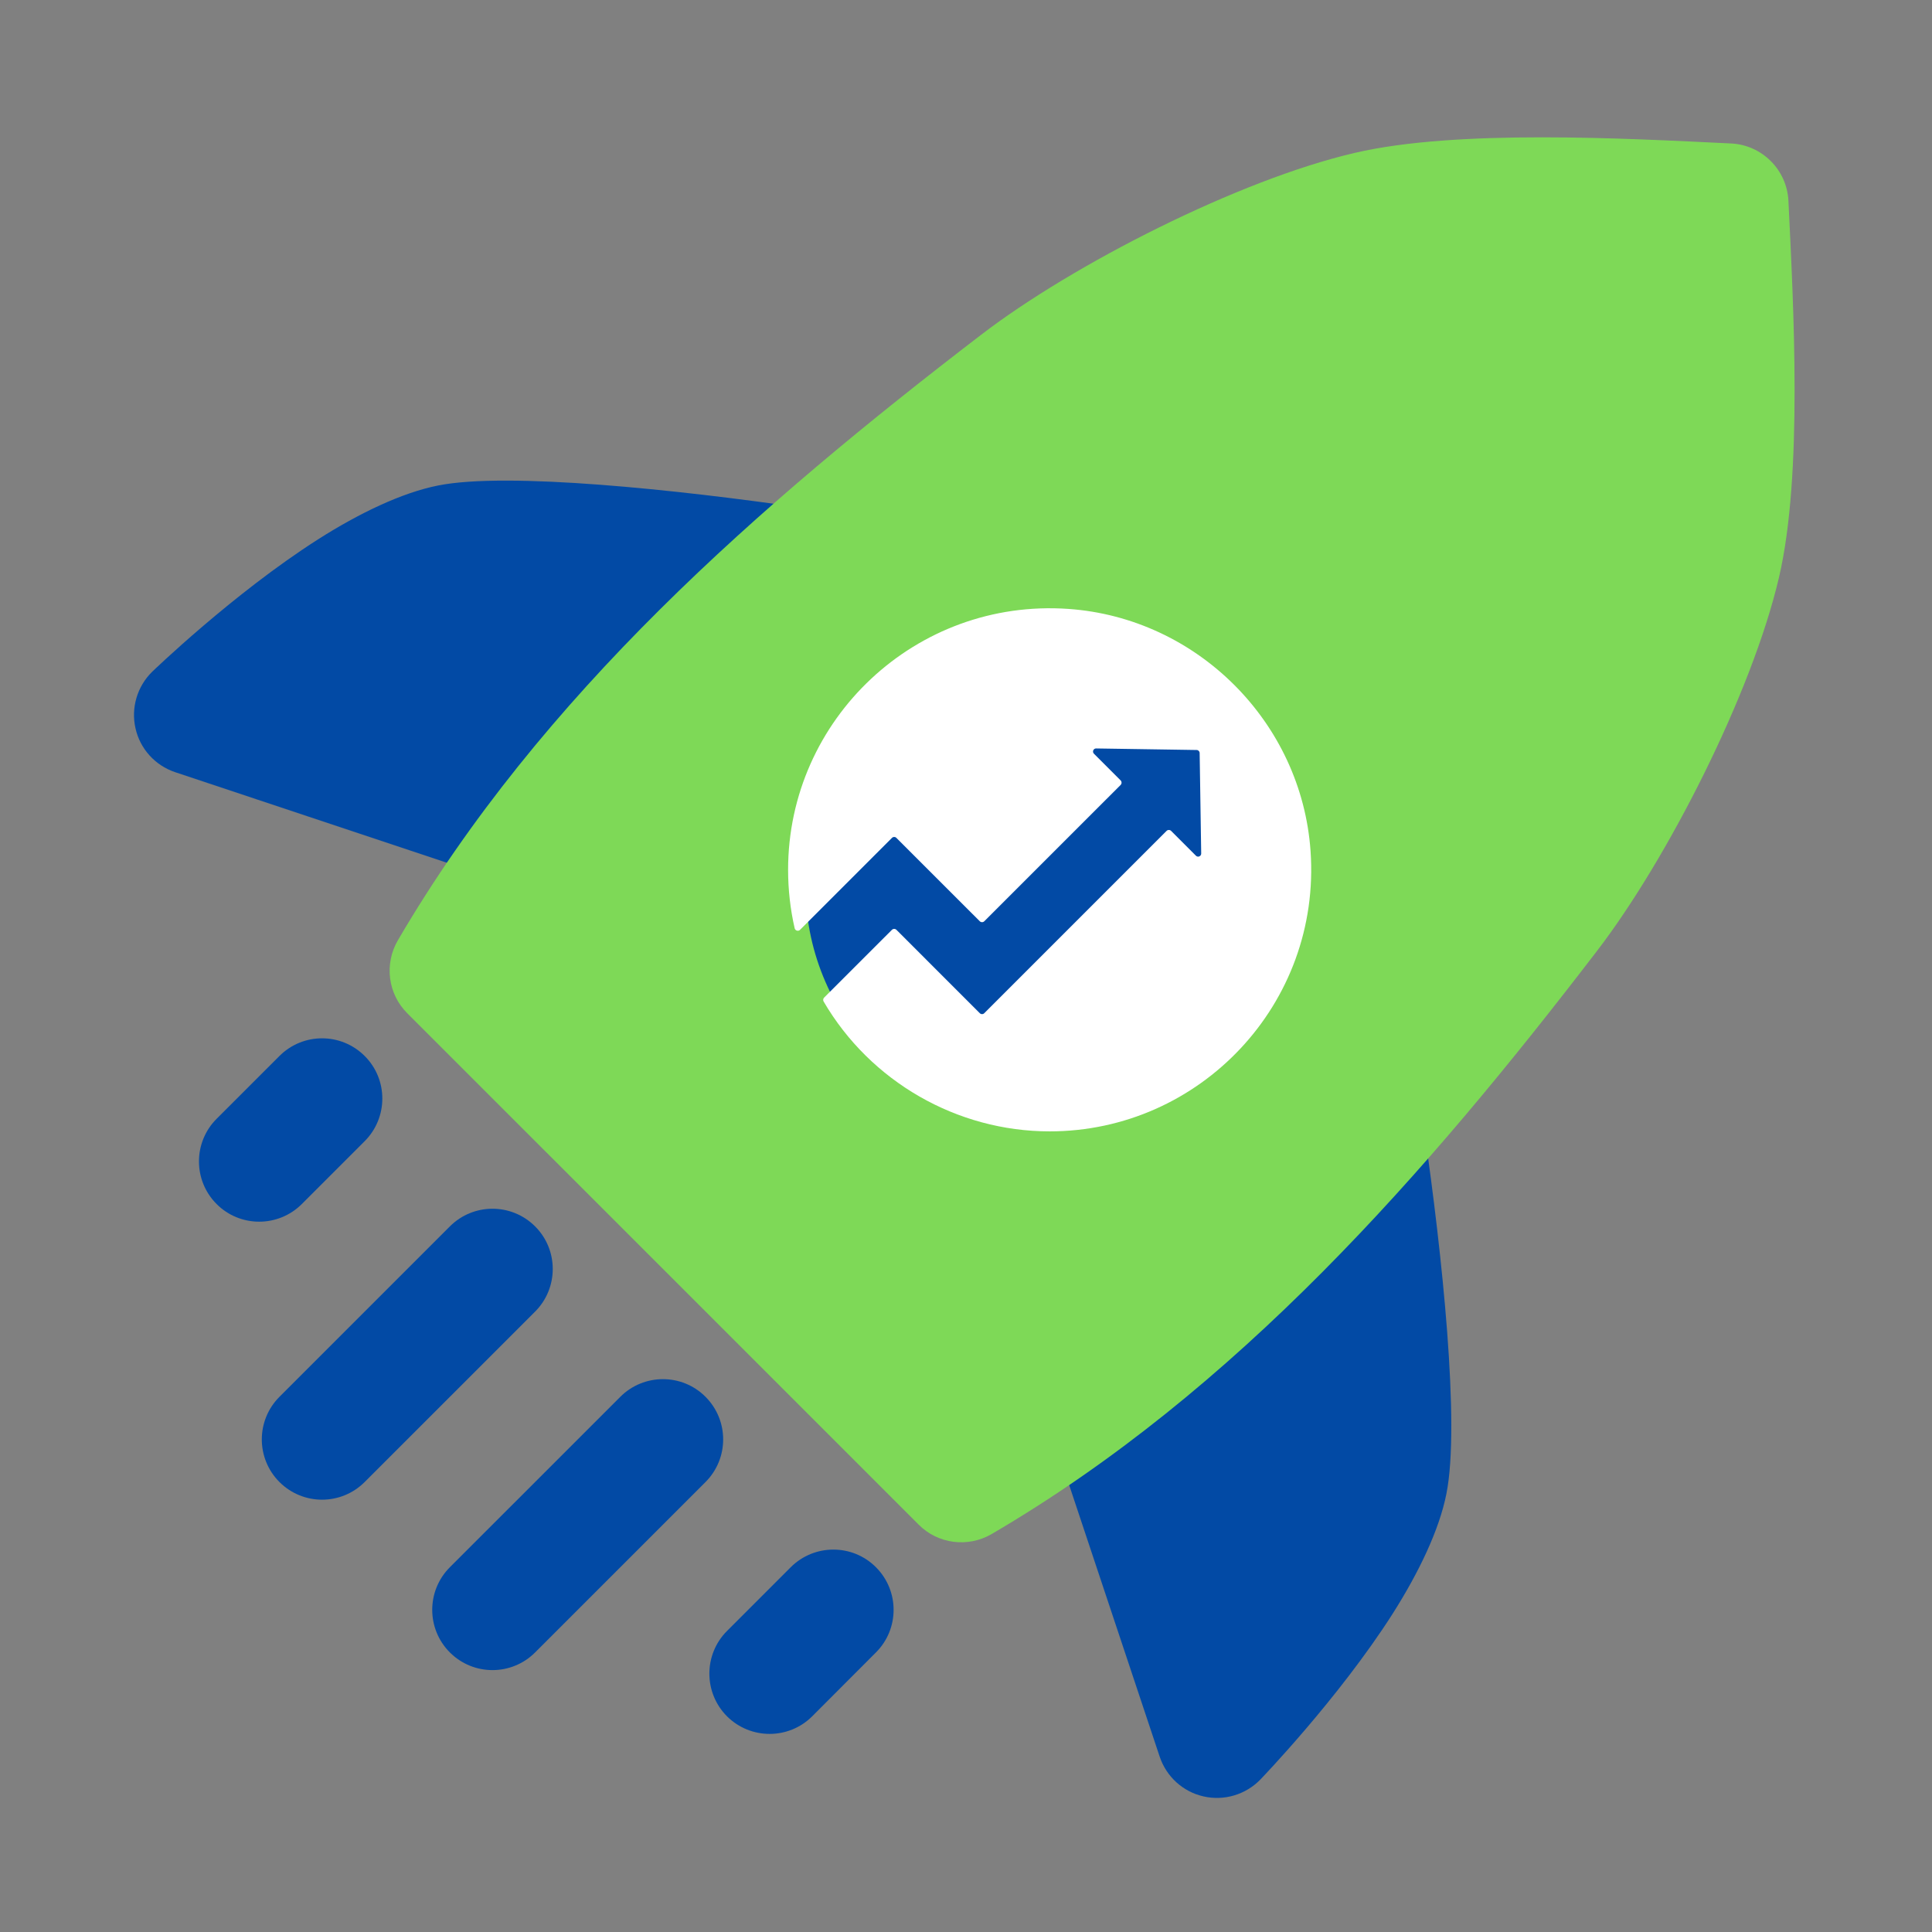 <svg xmlns="http://www.w3.org/2000/svg" xmlns:xlink="http://www.w3.org/1999/xlink" width="500" viewBox="0 0 375 375" height="500" preserveAspectRatio="xMidYMid meet"><rect x="0" y="0" width="375" height="375" fill="#808080" stroke="none"/><defs><clipPath id="4d9d12db84"><path d="M 152.969 118 L 255 118 L 255 219.715 L 152.969 219.715 Z M 152.969 118 " clip-rule="nonzero"></path></clipPath></defs><path fill="#024aa5" d="M 161.637 118.816 C 165.016 115.801 166.344 111.07 165.016 106.73 C 163.715 102.367 159.992 99.168 155.512 98.531 C 131.824 95.102 98.492 91.539 85.039 94.234 C 78 95.629 69.73 99.602 61.715 104.699 C 45.219 115.23 29.547 130.375 29.547 130.375 C 26.625 133.23 25.391 137.41 26.305 141.387 C 27.195 145.359 30.121 148.582 34.004 149.883 L 101.805 172.477 C 106.559 174.078 111.766 172.453 114.805 168.504 C 128.625 150.387 144.617 134.055 161.637 118.816 " fill-opacity="1" fill-rule="evenodd"></path><path fill="#024aa5" d="M 276.453 219.469 C 275.812 214.992 272.613 211.27 268.25 209.965 C 263.91 208.641 259.184 209.965 256.168 213.348 C 240.93 230.367 224.598 246.359 206.48 260.18 C 202.527 263.215 200.906 268.426 202.504 273.176 L 225.098 340.98 C 226.402 344.863 229.621 347.789 233.598 348.68 C 237.57 349.594 241.754 348.359 244.609 345.434 C 244.609 345.434 259.754 329.762 270.285 313.27 C 275.379 305.25 279.355 296.98 280.746 289.945 C 283.445 276.488 279.879 243.16 276.453 219.469 " fill-opacity="1" fill-rule="evenodd"></path><path fill="#7ed957" d="M 347.133 38.973 C 346.836 32.965 342.016 28.145 336.008 27.848 C 315.586 26.867 282.828 25.039 262.953 29.676 C 240.473 34.906 208.285 51.285 190.422 64.992 C 147.289 98.051 105.074 134.898 77.227 182.508 C 74.551 187.098 75.281 192.922 79.051 196.672 L 178.312 295.93 C 182.059 299.699 187.883 300.43 192.477 297.758 C 240.086 269.91 276.934 227.695 309.988 184.562 C 323.695 166.699 340.074 134.512 345.309 112.031 C 349.945 92.156 348.117 59.398 347.133 38.973 " fill-opacity="1" fill-rule="evenodd"></path><path fill="#024aa5" d="M 236.199 138.781 C 217.949 120.527 188.297 120.527 170.02 138.781 C 151.766 157.035 151.766 186.688 170.02 204.965 C 188.297 223.215 217.949 223.215 236.199 204.965 C 254.453 186.688 254.453 157.035 236.199 138.781 " fill-opacity="1" fill-rule="evenodd"></path><path fill="#024aa5" d="M 54.242 204.965 L 42.043 217.16 C 37.477 221.73 37.477 229.133 42.043 233.703 C 46.59 238.27 54.016 238.27 58.582 233.703 L 70.781 221.504 C 75.352 216.934 75.352 209.508 70.781 204.965 C 66.215 200.395 58.812 200.395 54.242 204.965 " fill-opacity="1" fill-rule="evenodd"></path><path fill="#024aa5" d="M 87.32 238.043 L 54.242 271.121 C 49.676 275.691 49.676 283.09 54.242 287.66 C 58.812 292.23 66.215 292.23 70.781 287.66 L 103.863 254.582 C 108.43 250.012 108.43 242.59 103.863 238.043 C 99.293 233.473 91.891 233.473 87.32 238.043 " fill-opacity="1" fill-rule="evenodd"></path><path fill="#024aa5" d="M 120.402 271.121 L 87.32 304.199 C 82.754 308.77 82.754 316.172 87.32 320.738 C 91.891 325.309 99.293 325.309 103.863 320.738 L 136.941 287.66 C 141.508 283.09 141.508 275.691 136.941 271.121 C 132.395 266.551 124.969 266.551 120.402 271.121 " fill-opacity="1" fill-rule="evenodd"></path><path fill="#024aa5" d="M 153.48 304.199 L 141.098 316.582 C 136.551 321.152 136.551 328.551 141.098 333.121 C 145.668 337.691 153.094 337.691 157.66 333.121 L 170.02 320.738 C 174.59 316.172 174.59 308.77 170.02 304.199 C 165.473 299.633 158.051 299.633 153.48 304.199 " fill-opacity="1" fill-rule="evenodd"></path><g clip-path="url(#4d9d12db84)"><path fill="#ffffff" d="M 254.379 165.203 C 252.633 140.195 232.375 119.938 207.367 118.188 C 177.738 116.117 152.969 139.633 152.969 168.828 C 152.969 172.656 153.395 176.473 154.242 180.172 C 154.293 180.395 154.461 180.57 154.68 180.633 C 154.895 180.695 155.133 180.637 155.293 180.473 L 173.137 162.625 C 173.371 162.391 173.75 162.391 173.98 162.625 L 190.172 178.812 C 190.414 179.055 190.812 179.055 191.055 178.812 L 217.512 152.359 C 217.754 152.113 217.754 151.719 217.512 151.473 L 212.332 146.293 C 211.953 145.914 212.227 145.266 212.762 145.273 L 232.266 145.574 C 232.59 145.578 232.848 145.84 232.852 146.16 L 233.152 165.668 C 233.16 166.199 232.512 166.477 232.133 166.098 L 227.316 161.277 C 227.07 161.035 226.672 161.035 226.43 161.277 L 191.035 196.672 C 190.801 196.906 190.426 196.906 190.191 196.672 L 174.004 180.484 C 173.758 180.238 173.359 180.238 173.117 180.484 L 159.961 193.633 C 159.762 193.832 159.723 194.145 159.863 194.391 C 168.941 209.941 185.754 219.598 203.738 219.598 C 232.93 219.598 256.449 194.832 254.379 165.203 " fill-opacity="1" fill-rule="nonzero"></path></g></svg>